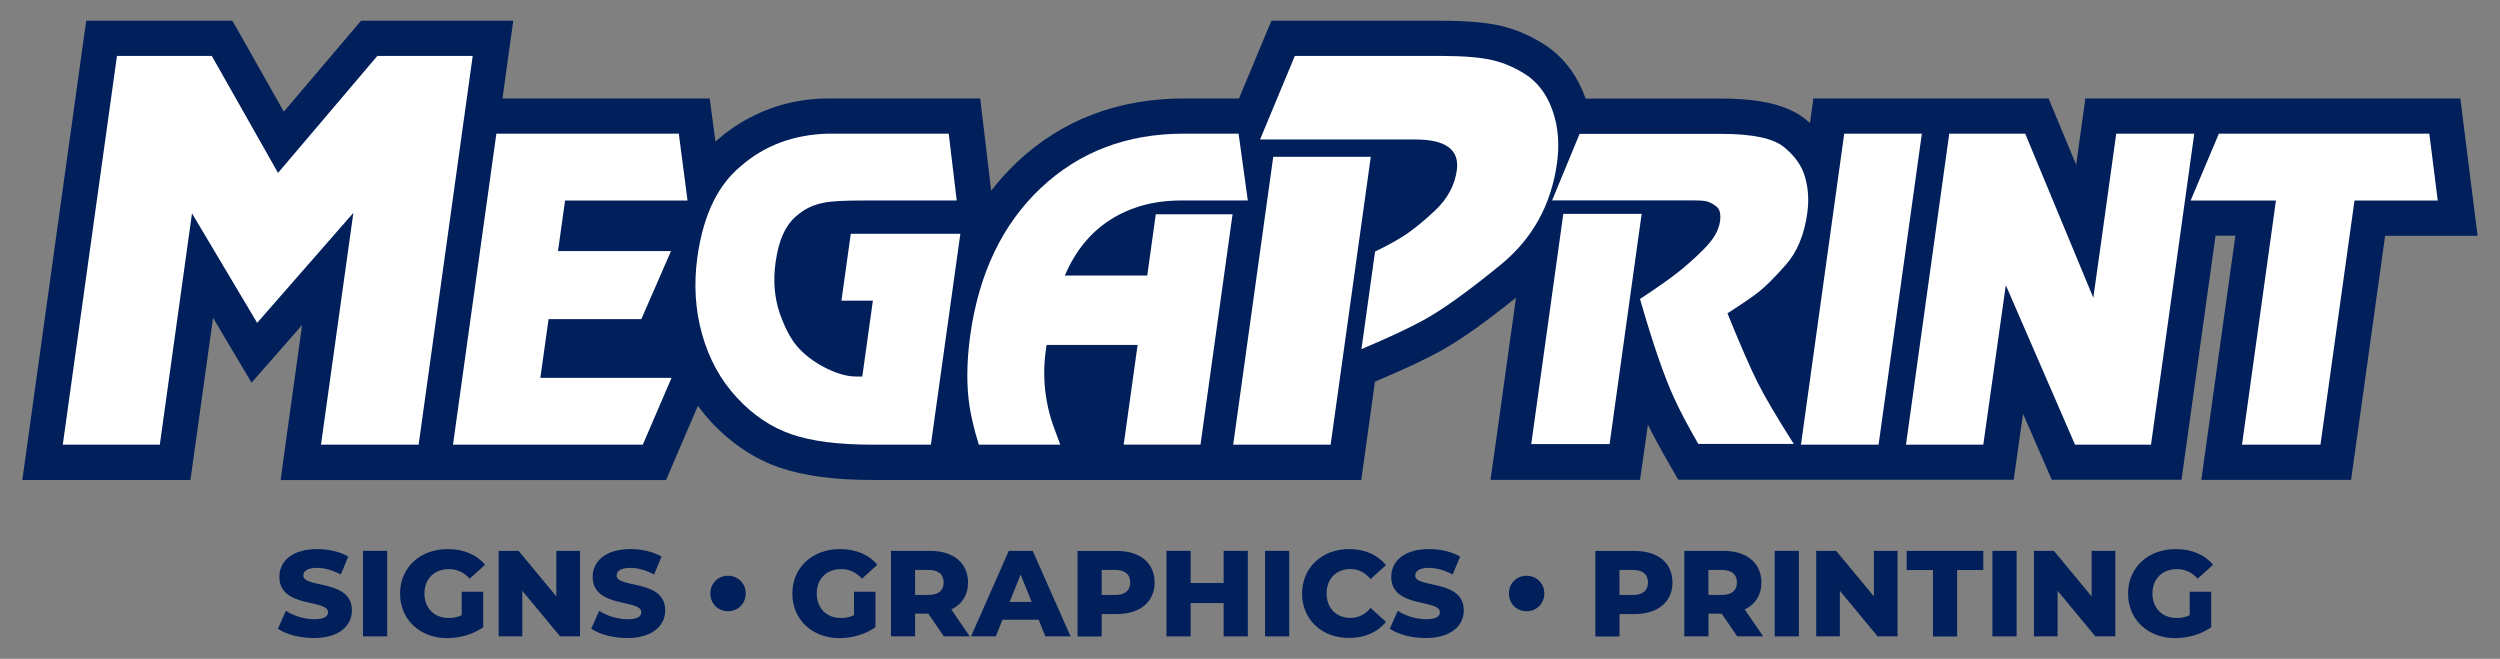 <?xml version="1.0" encoding="UTF-8"?> <!-- Generator: Adobe Illustrator 25.1.0, SVG Export Plug-In . SVG Version: 6.00 Build 0) --> <svg xmlns="http://www.w3.org/2000/svg" xmlns:xlink="http://www.w3.org/1999/xlink" version="1.1" id="Layer_1" x="0px" y="0px" viewBox="0 0 240.9 63.48" style="enable-background:new 0 0 240.9 63.48;" xml:space="preserve"><rect x="0" y="0" width="240.9" height="63.48" fill="#808080" stroke="none"/> <style type="text/css"> .st0{fill:#001F5B;} .st1{fill:#FFFFFF;} .st2{fill:none;} </style> <g> <g> <path class="st0" d="M161.73,46.25l-1.01-1.76c-0.76-1.32-1.4-2.51-1.93-3.57l-0.33,2.34l-0.43,2.98h-14.41l0.56-3.92l1.9-13.64 c-2.91,2.34-5.22,3.98-7.03,5c-1.58,0.89-3.72,1.9-6.55,3.09l-0.01,0l-0.91,6.55l-0.41,2.93H84.09c-3.68,0-6.59-0.39-8.92-1.18 c-2.47-0.84-4.71-2.34-6.66-4.43c-0.45-0.49-0.87-1-1.26-1.54l-2.19,5.1l-0.88,2.06H27.04l0.53-3.87l1.54-11.07l-1.78,2.03 l-3.09,3.52l-2.39-4.02l-1.32-2.23l-1.77,12.7l-0.41,2.93H2.15l0.54-3.87L7.9,4.92L8.31,2h14.08l0.98,1.72l3.98,7.04l6.42-7.56 L34.79,2h14.67l-0.54,3.86l-0.5,3.63h19.97l0.39,2.95l0.16,1.2c0.07-0.06,0.14-0.12,0.21-0.18c2.94-2.56,6.7-3.97,10.59-3.97 h14.71l0.36,2.99l0.7,5.9c0.75-0.97,1.57-1.88,2.46-2.73c4.34-4.09,9.76-6.16,16.11-6.16h5.31l2.25-5.4L122.51,2h16.39 c2.43,0,4.32,0.16,5.76,0.5c1.58,0.37,3.12,1.07,4.57,2.07l0.06,0.04l0.06,0.05c1.58,1.19,2.73,2.82,3.44,4.84h13.05 c3.88,0,6.47,0.64,8.18,2.02c0.14,0.11,0.26,0.22,0.39,0.34l0.33-2.37h22.66l0.87,2.09l1.79,4.3l0.48-3.46l0.41-2.93h36.13 l0.37,2.97l0.81,6.44l0.48,3.82h-8.91l-2.87,20.59l-0.41,2.93h-14.43l0.54-3.87l2.74-19.66h-1.91l-2.87,20.59l-0.41,2.93h-12.5 l-0.89-2.04l-1.88-4.32l-0.49,3.44l-0.41,2.92h-10.09v0h-14.34H161.73z"></path> <g> <polygon class="st1" points="11.27,5.39 20.41,5.39 26.79,16.66 36.36,5.39 45.55,5.39 40.34,42.85 30.93,42.85 34.05,20.51 24.78,31.11 18.5,20.56 15.4,42.85 8.61,42.85 6.05,42.85 11.27,5.39 "></polygon> <path class="st1" d="M124.77,5.39h14.13c2.15,0,3.81,0.14,4.98,0.42c1.17,0.28,2.31,0.8,3.42,1.56c1.1,0.83,1.89,1.99,2.37,3.48 c0.49,1.49,0.61,3.12,0.36,4.88c-0.56,4.02-2.36,7.27-5.41,9.77c-3.05,2.49-5.46,4.23-7.22,5.22c-1.46,0.82-3.53,1.79-6.21,2.92 l1.31-9.4c1.01-0.49,1.85-0.94,2.51-1.35c1.01-0.62,2.1-1.5,3.29-2.62c1.19-1.13,1.88-2.42,2.08-3.87c0.27-1.97-1.06-2.96-4-2.96 h-14.96L124.77,5.39L124.77,5.39z"></path> <polygon class="st1" points="128.22,42.85 118.83,42.85 122.69,15.11 132.09,15.11 128.22,42.85 "></polygon> <polygon class="st1" points="47.83,12.88 65.41,12.88 66.25,19.32 54.45,19.32 53.77,24.19 64.66,24.19 61.8,30.75 52.86,30.75 52.07,36.41 64.71,36.41 61.94,42.85 43.65,42.85 47.83,12.88 "></polygon> <path class="st1" d="M80.3,12.88h1.1h10.02l0.77,6.44h-8.94c-1.86,0-3.14,0.06-3.85,0.21c-1.03,0.22-1.79,0.52-2.73,1.34 c-0.97,0.85-1.63,2.23-1.93,4.37c-0.26,1.84-0.11,3.5,0.42,5.02c0.54,1.51,1.17,2.65,1.9,3.39c0.73,0.75,1.61,1.38,2.65,1.88 c1.04,0.5,1.96,0.75,2.76,0.75h0.62l1.02-7.31h-3.03l0.9-6.44h10.56L89.7,42.85h-5.61l0,0c-3.27,0-5.88-0.33-7.82-1 c-1.94-0.67-3.7-1.84-5.26-3.53c-1.57-1.69-2.68-3.72-3.35-6.09c-0.67-2.37-0.82-4.86-0.46-7.46c0.6-4.29,2.11-7.03,4.15-8.73 l0,0c2.32-2.04,5.14-3.06,8.39-3.16H80.3z"></path> <path class="st1" d="M102.17,42.85h-7.85c-0.43-1.38-0.72-2.6-0.89-3.66c-0.31-2.02-0.29-4.31,0.06-6.86l0,0 c0.83-5.98,3.1-10.72,6.8-14.21c3.7-3.49,8.29-5.24,13.78-5.24h5.28l0.89,6.44h-6.44c-2.6,0-4.87,0.62-6.8,1.85 c-1.93,1.23-3.39,3.03-4.39,5.38h7.94l0.82-5.9h7.4l-3.09,22.19h-7.4l1.34-9.6h-8.77l-0.04,0.28c-0.42,2.68-0.13,5.42,0.85,7.95 L102.17,42.85z"></path> <polygon class="st1" points="177.71,12.88 185.19,12.88 181.02,42.85 173.54,42.85 177.71,12.88 "></polygon> <polygon class="st1" points="213.81,12.88 234.09,12.88 234.9,19.32 226.88,19.32 223.6,42.85 216.04,42.85 219.31,19.32 211.09,19.32 213.81,12.88 "></polygon> <polygon class="st1" points="207.27,42.85 211.44,12.88 203.92,12.88 202.45,23.44 201.71,28.7 201.71,28.69 195.15,12.88 187.83,12.88 183.66,42.85 191.11,42.85 193.28,27.48 199.95,42.85 "></polygon> <line class="st2" x1="201.71" y1="28.7" x2="195.15" y2="12.88"></line> <g> <polygon class="st1" points="150.64,20.61 158.19,20.61 155.1,42.79 147.55,42.79 150.64,20.61 "></polygon> <path class="st1" d="M152.21,12.9h13.64c2.99,0,5,0.42,6.04,1.26c1.04,0.84,1.73,1.8,2.04,2.89c0.32,1.08,0.39,2.24,0.22,3.48 c-0.29,2.1-0.98,3.76-2.06,4.98c-1.08,1.22-1.93,2.07-2.56,2.57c-0.62,0.5-1.65,1.2-3.07,2.11c1.23,3.05,2.2,5.26,2.89,6.64 c0.69,1.38,1.86,3.37,3.5,5.95h-9.2c-1-1.73-1.78-3.21-2.33-4.42c-0.97-2.1-2.06-5.29-3.29-9.55c1.55-1.02,2.75-1.86,3.58-2.51 c0.84-0.65,1.7-1.42,2.6-2.32c0.9-0.9,1.41-1.78,1.53-2.64c0.1-0.72-0.02-1.21-0.38-1.47c-0.35-0.26-0.67-0.42-0.97-0.48 c-0.3-0.06-0.72-0.08-1.27-0.08h-13.56L152.21,12.9L152.21,12.9z"></path> </g> </g> </g> <g> <path class="st0" d="M26.78,60.58l0.77-1.72c0.73,0.48,1.77,0.81,2.72,0.81c0.97,0,1.34-0.27,1.34-0.67 c0-1.31-4.69-0.35-4.69-3.42c0-1.47,1.2-2.67,3.65-2.67c1.07,0,2.18,0.25,2.99,0.72l-0.72,1.73c-0.79-0.42-1.57-0.64-2.28-0.64 c-0.98,0-1.33,0.33-1.33,0.74c0,1.26,4.68,0.32,4.68,3.36c0,1.44-1.2,2.66-3.65,2.66C28.9,61.49,27.55,61.12,26.78,60.58z"></path> <path class="st0" d="M34.98,53.08h2.33v8.24h-2.33V53.08z"></path> <path class="st0" d="M44.5,57.02h2.06v3.42c-0.95,0.68-2.26,1.05-3.46,1.05c-2.63,0-4.55-1.78-4.55-4.29s1.92-4.29,4.59-4.29 c1.54,0,2.79,0.53,3.6,1.51l-1.48,1.34c-0.57-0.62-1.21-0.92-2-0.92c-1.41,0-2.36,0.93-2.36,2.36c0,1.39,0.94,2.35,2.33,2.35 c0.44,0,0.85-0.08,1.26-0.27V57.02z"></path> <path class="st0" d="M55.89,53.08v8.24h-1.92l-3.64-4.39v4.39h-2.28v-8.24h1.92l3.64,4.39v-4.39H55.89z"></path> <path class="st0" d="M56.97,60.58l0.77-1.72c0.73,0.48,1.77,0.81,2.72,0.81c0.97,0,1.34-0.27,1.34-0.67 c0-1.31-4.69-0.35-4.69-3.42c0-1.47,1.2-2.67,3.65-2.67c1.07,0,2.18,0.25,2.99,0.72l-0.72,1.73c-0.79-0.42-1.57-0.64-2.28-0.64 c-0.98,0-1.33,0.33-1.33,0.74c0,1.26,4.68,0.32,4.68,3.36c0,1.44-1.2,2.66-3.65,2.66C59.09,61.49,57.75,61.12,56.97,60.58z"></path> <path class="st0" d="M68.45,57.18c0-0.98,0.75-1.7,1.7-1.7c0.94,0,1.71,0.72,1.71,1.7c0,0.99-0.76,1.72-1.71,1.72 C69.2,58.9,68.45,58.17,68.45,57.18z"></path> <path class="st0" d="M82.3,57.02h2.06v3.42c-0.95,0.68-2.26,1.05-3.46,1.05c-2.63,0-4.55-1.78-4.55-4.29s1.92-4.29,4.59-4.29 c1.54,0,2.79,0.53,3.6,1.51l-1.48,1.34c-0.57-0.62-1.21-0.92-2-0.92c-1.41,0-2.36,0.93-2.36,2.36c0,1.39,0.94,2.35,2.33,2.35 c0.44,0,0.85-0.08,1.26-0.27V57.02z"></path> <path class="st0" d="M89.45,59.13h-1.27v2.19h-2.33v-8.24h3.77c2.25,0,3.66,1.17,3.66,3.05c0,1.21-0.59,2.11-1.61,2.6l1.78,2.59 h-2.5L89.45,59.13z M89.48,54.92h-1.3v2.41h1.3c0.97,0,1.45-0.45,1.45-1.2C90.93,55.36,90.44,54.92,89.48,54.92z"></path> <path class="st0" d="M100.09,59.72h-3.49l-0.65,1.6h-2.38l3.64-8.24h2.3l3.65,8.24h-2.43L100.09,59.72z M99.41,58l-1.06-2.64 L97.29,58H99.41z"></path> <path class="st0" d="M111.26,56.13c0,1.87-1.41,3.04-3.66,3.04h-1.44v2.16h-2.33v-8.24h3.77 C109.85,53.08,111.26,54.24,111.26,56.13z M108.91,56.13c0-0.76-0.48-1.21-1.45-1.21h-1.3v2.41h1.3 C108.43,57.33,108.91,56.88,108.91,56.13z"></path> <path class="st0" d="M120.24,53.08v8.24h-2.33v-3.21h-3.18v3.21h-2.33v-8.24h2.33v3.1h3.18v-3.1H120.24z"></path> <path class="st0" d="M121.9,53.08h2.33v8.24h-2.33V53.08z"></path> <path class="st0" d="M125.47,57.2c0-2.51,1.92-4.29,4.53-4.29c1.52,0,2.74,0.55,3.55,1.55l-1.48,1.34 c-0.52-0.62-1.15-0.97-1.94-0.97c-1.36,0-2.3,0.94-2.3,2.36c0,1.41,0.94,2.35,2.3,2.35c0.79,0,1.43-0.34,1.94-0.96l1.48,1.34 c-0.8,1-2.03,1.55-3.55,1.55C127.39,61.49,125.47,59.71,125.47,57.2z"></path> <path class="st0" d="M133.92,60.58l0.77-1.72c0.73,0.48,1.77,0.81,2.72,0.81c0.97,0,1.34-0.27,1.34-0.67 c0-1.31-4.69-0.35-4.69-3.42c0-1.47,1.2-2.67,3.65-2.67c1.07,0,2.18,0.25,2.99,0.72l-0.72,1.73c-0.79-0.42-1.57-0.64-2.28-0.64 c-0.98,0-1.33,0.33-1.33,0.74c0,1.26,4.68,0.32,4.68,3.36c0,1.44-1.2,2.66-3.65,2.66C136.04,61.49,134.7,61.12,133.92,60.58z"></path> <path class="st0" d="M145.4,57.18c0-0.98,0.75-1.7,1.7-1.7c0.94,0,1.71,0.72,1.71,1.7c0,0.99-0.76,1.72-1.71,1.72 C146.15,58.9,145.4,58.17,145.4,57.18z"></path> <path class="st0" d="M161.16,56.13c0,1.87-1.41,3.04-3.66,3.04h-1.44v2.16h-2.33v-8.24h3.77 C159.75,53.08,161.16,54.24,161.16,56.13z M158.8,56.13c0-0.76-0.48-1.21-1.45-1.21h-1.3v2.41h1.3 C158.32,57.33,158.8,56.88,158.8,56.13z"></path> <path class="st0" d="M165.9,59.13h-1.27v2.19h-2.33v-8.24h3.77c2.25,0,3.66,1.17,3.66,3.05c0,1.21-0.59,2.11-1.61,2.6l1.78,2.59 h-2.5L165.9,59.13z M165.92,54.92h-1.3v2.41h1.3c0.97,0,1.45-0.45,1.45-1.2C167.37,55.36,166.89,54.92,165.92,54.92z"></path> <path class="st0" d="M171.01,53.08h2.33v8.24h-2.33V53.08z"></path> <path class="st0" d="M182.85,53.08v8.24h-1.92l-3.64-4.39v4.39h-2.28v-8.24h1.92l3.64,4.39v-4.39H182.85z"></path> <path class="st0" d="M186.26,54.93h-2.53v-1.85h7.38v1.85h-2.52v6.4h-2.33V54.93z"></path> <path class="st0" d="M191.99,53.08h2.33v8.24h-2.33V53.08z"></path> <path class="st0" d="M203.83,53.08v8.24h-1.92l-3.64-4.39v4.39h-2.28v-8.24h1.92l3.64,4.39v-4.39H203.83z"></path> <path class="st0" d="M211.01,57.02h2.06v3.42c-0.95,0.68-2.26,1.05-3.46,1.05c-2.63,0-4.55-1.78-4.55-4.29s1.92-4.29,4.59-4.29 c1.54,0,2.79,0.53,3.6,1.51l-1.48,1.34c-0.57-0.62-1.21-0.92-2-0.92c-1.41,0-2.36,0.93-2.36,2.36c0,1.39,0.94,2.35,2.33,2.35 c0.44,0,0.85-0.08,1.26-0.27V57.02z"></path> </g> </g> </svg> 